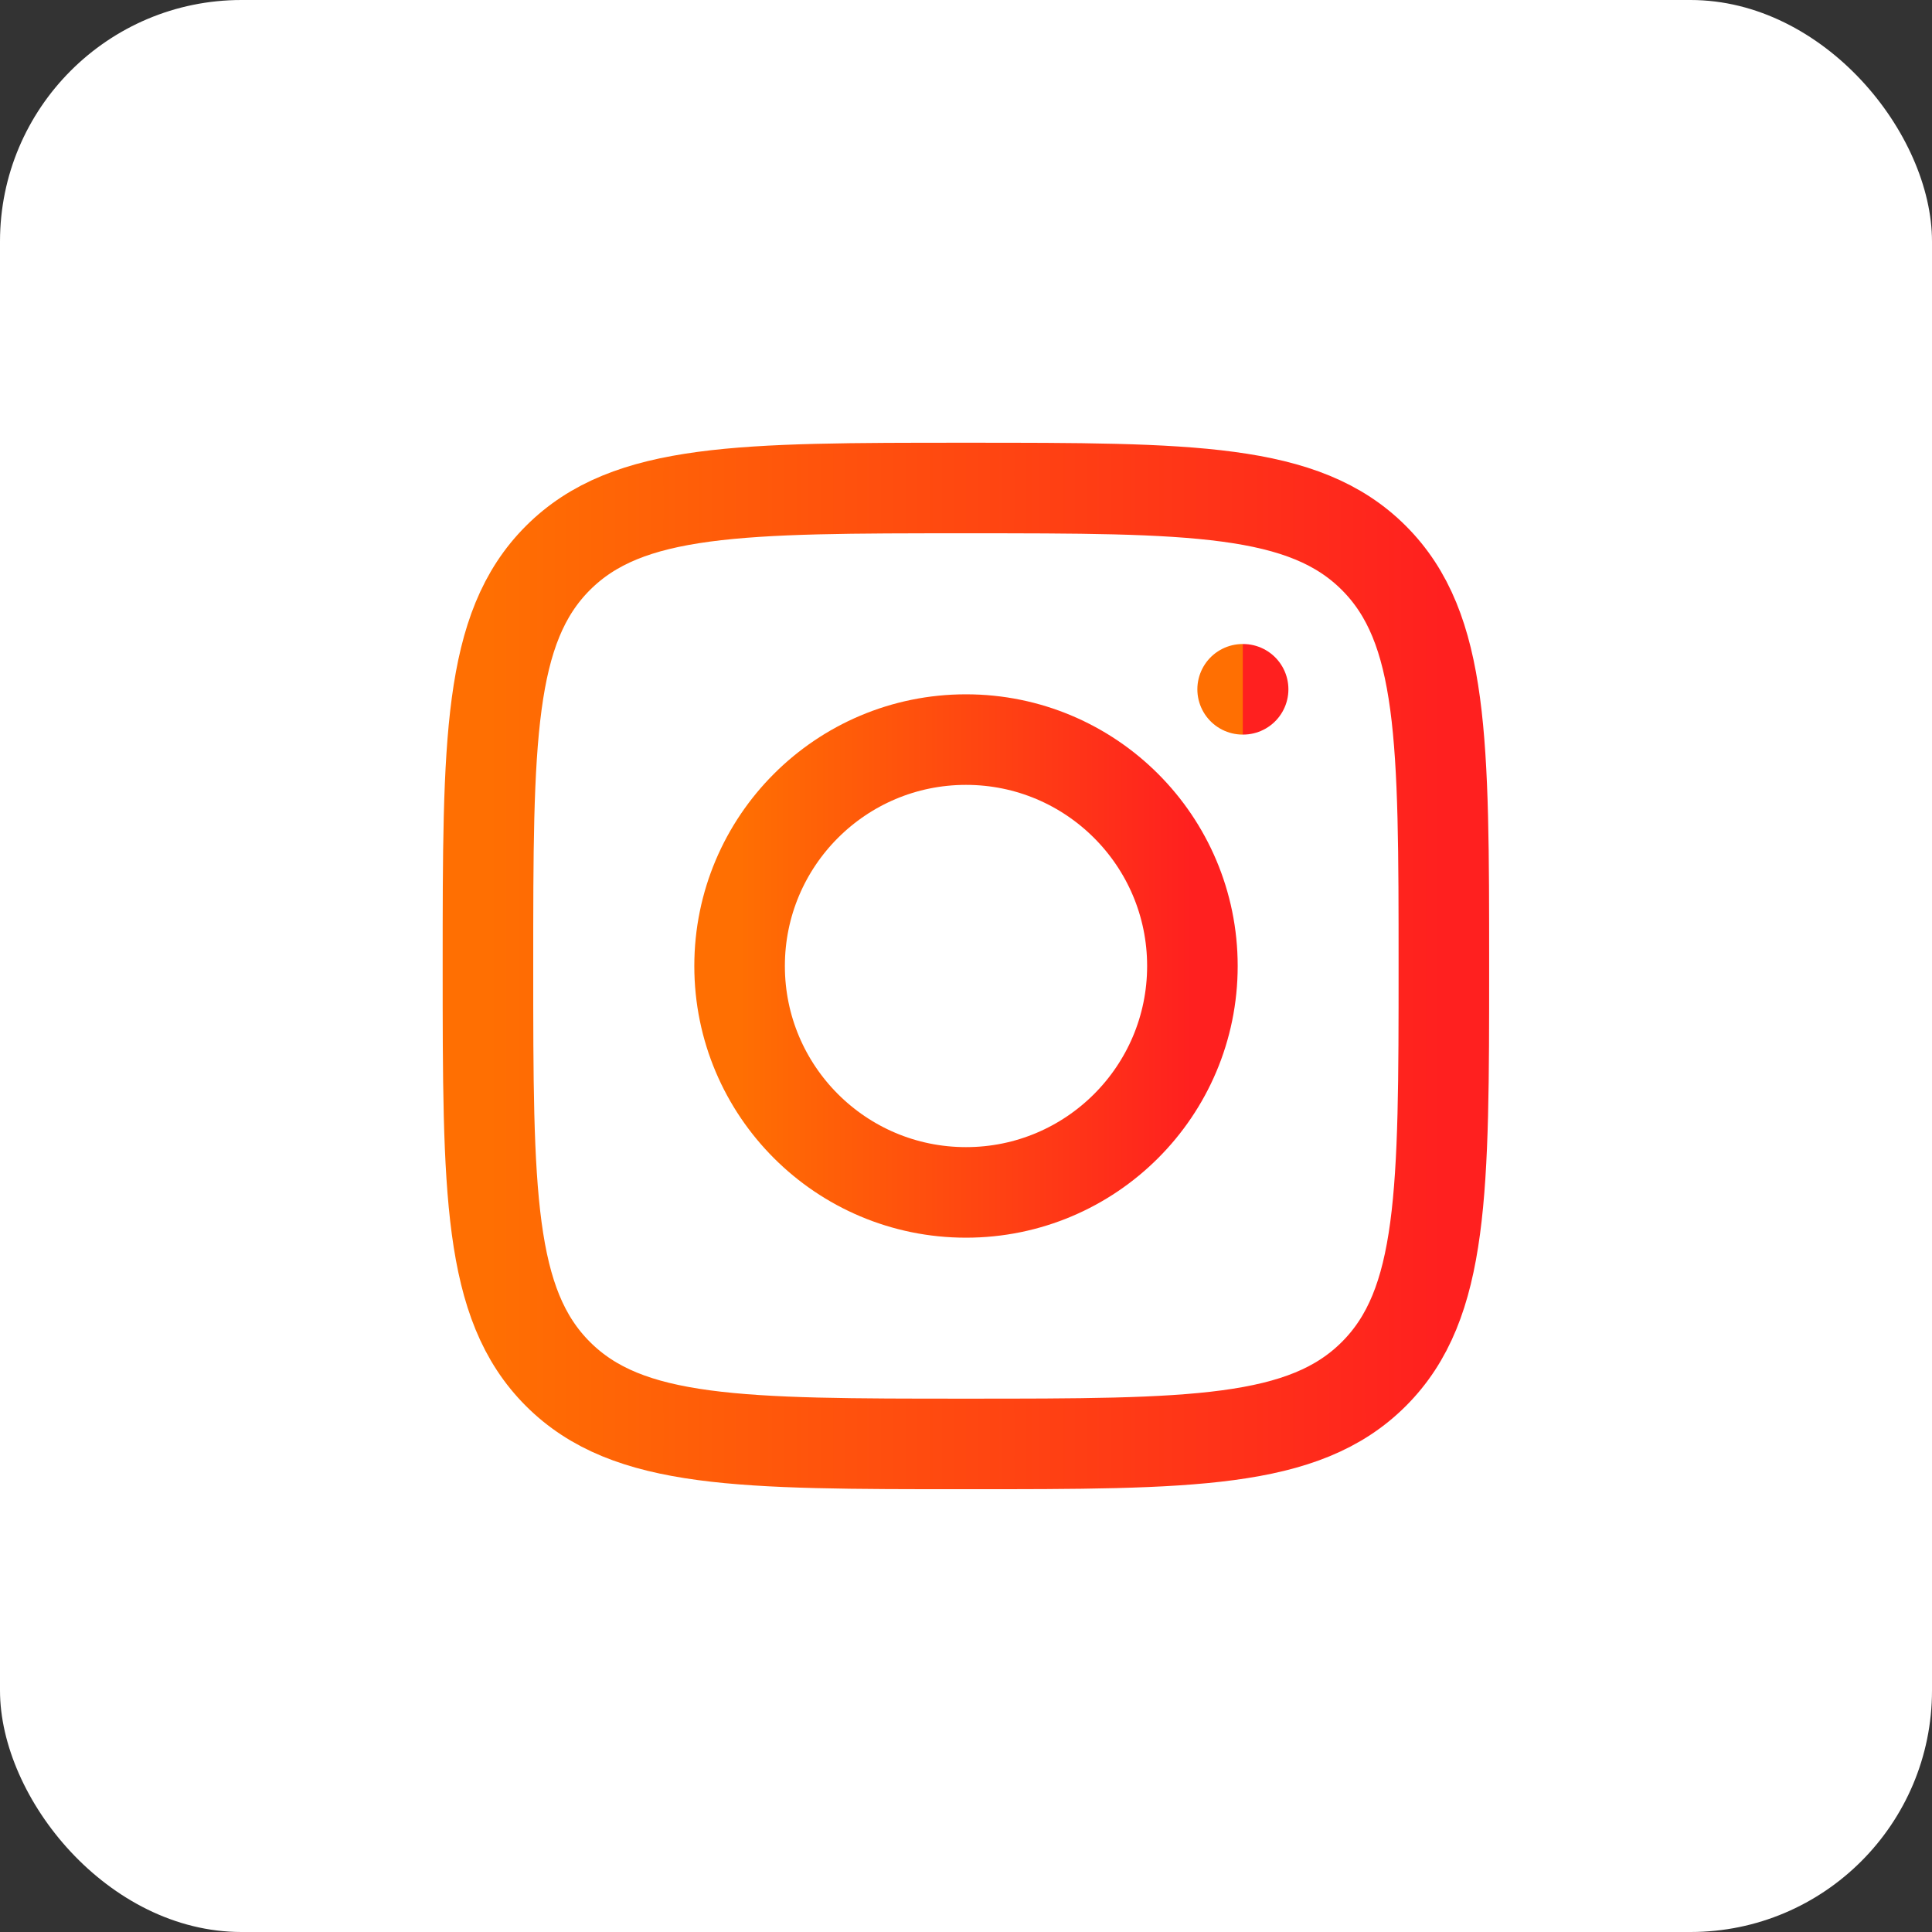 <svg width="32" height="32" viewBox="0 0 32 32" fill="none" xmlns="http://www.w3.org/2000/svg">
<rect x="0" y="0" width="32" height="32" fill="#333333" stroke="none"/>
<rect width="32" height="32" rx="4" fill="white"/>
<path d="M8.082 16C8.082 12.268 8.082 10.402 9.241 9.242C10.401 8.083 12.267 8.083 15.999 8.083C19.731 8.083 21.597 8.083 22.756 9.242C23.915 10.402 23.915 12.268 23.915 16C23.915 19.732 23.915 21.598 22.756 22.757C21.597 23.916 19.731 23.916 15.999 23.916C12.267 23.916 10.401 23.916 9.241 22.757C8.082 21.598 8.082 19.732 8.082 16Z" stroke="url(#paint0_linear_130_8000)" stroke-width="1.5" stroke-linejoin="round"/>
<path d="M19.75 16C19.75 18.071 18.071 19.75 16 19.75C13.929 19.75 12.25 18.071 12.25 16C12.25 13.929 13.929 12.25 16 12.25C18.071 12.25 19.75 13.929 19.75 16Z" stroke="url(#paint1_linear_130_8000)" stroke-width="1.5"/>
<path d="M20.59 11.417H20.582" stroke="url(#paint2_linear_130_8000)" stroke-width="1.5" stroke-linecap="round" stroke-linejoin="round"/>
<defs>
<linearGradient id="paint0_linear_130_8000" x1="23.915" y1="16" x2="8.082" y2="16" gradientUnits="userSpaceOnUse">
<stop stop-color="#FF201F"/>
<stop offset="1" stop-color="#FF6F02"/>
</linearGradient>
<linearGradient id="paint1_linear_130_8000" x1="19.75" y1="16" x2="12.25" y2="16" gradientUnits="userSpaceOnUse">
<stop stop-color="#FF201F"/>
<stop offset="1" stop-color="#FF6F02"/>
</linearGradient>
<linearGradient id="paint2_linear_130_8000" x1="20.59" y1="11.917" x2="20.582" y2="11.917" gradientUnits="userSpaceOnUse">
<stop stop-color="#FF201F"/>
<stop offset="1" stop-color="#FF6F02"/>
</linearGradient>
</defs>
</svg>
